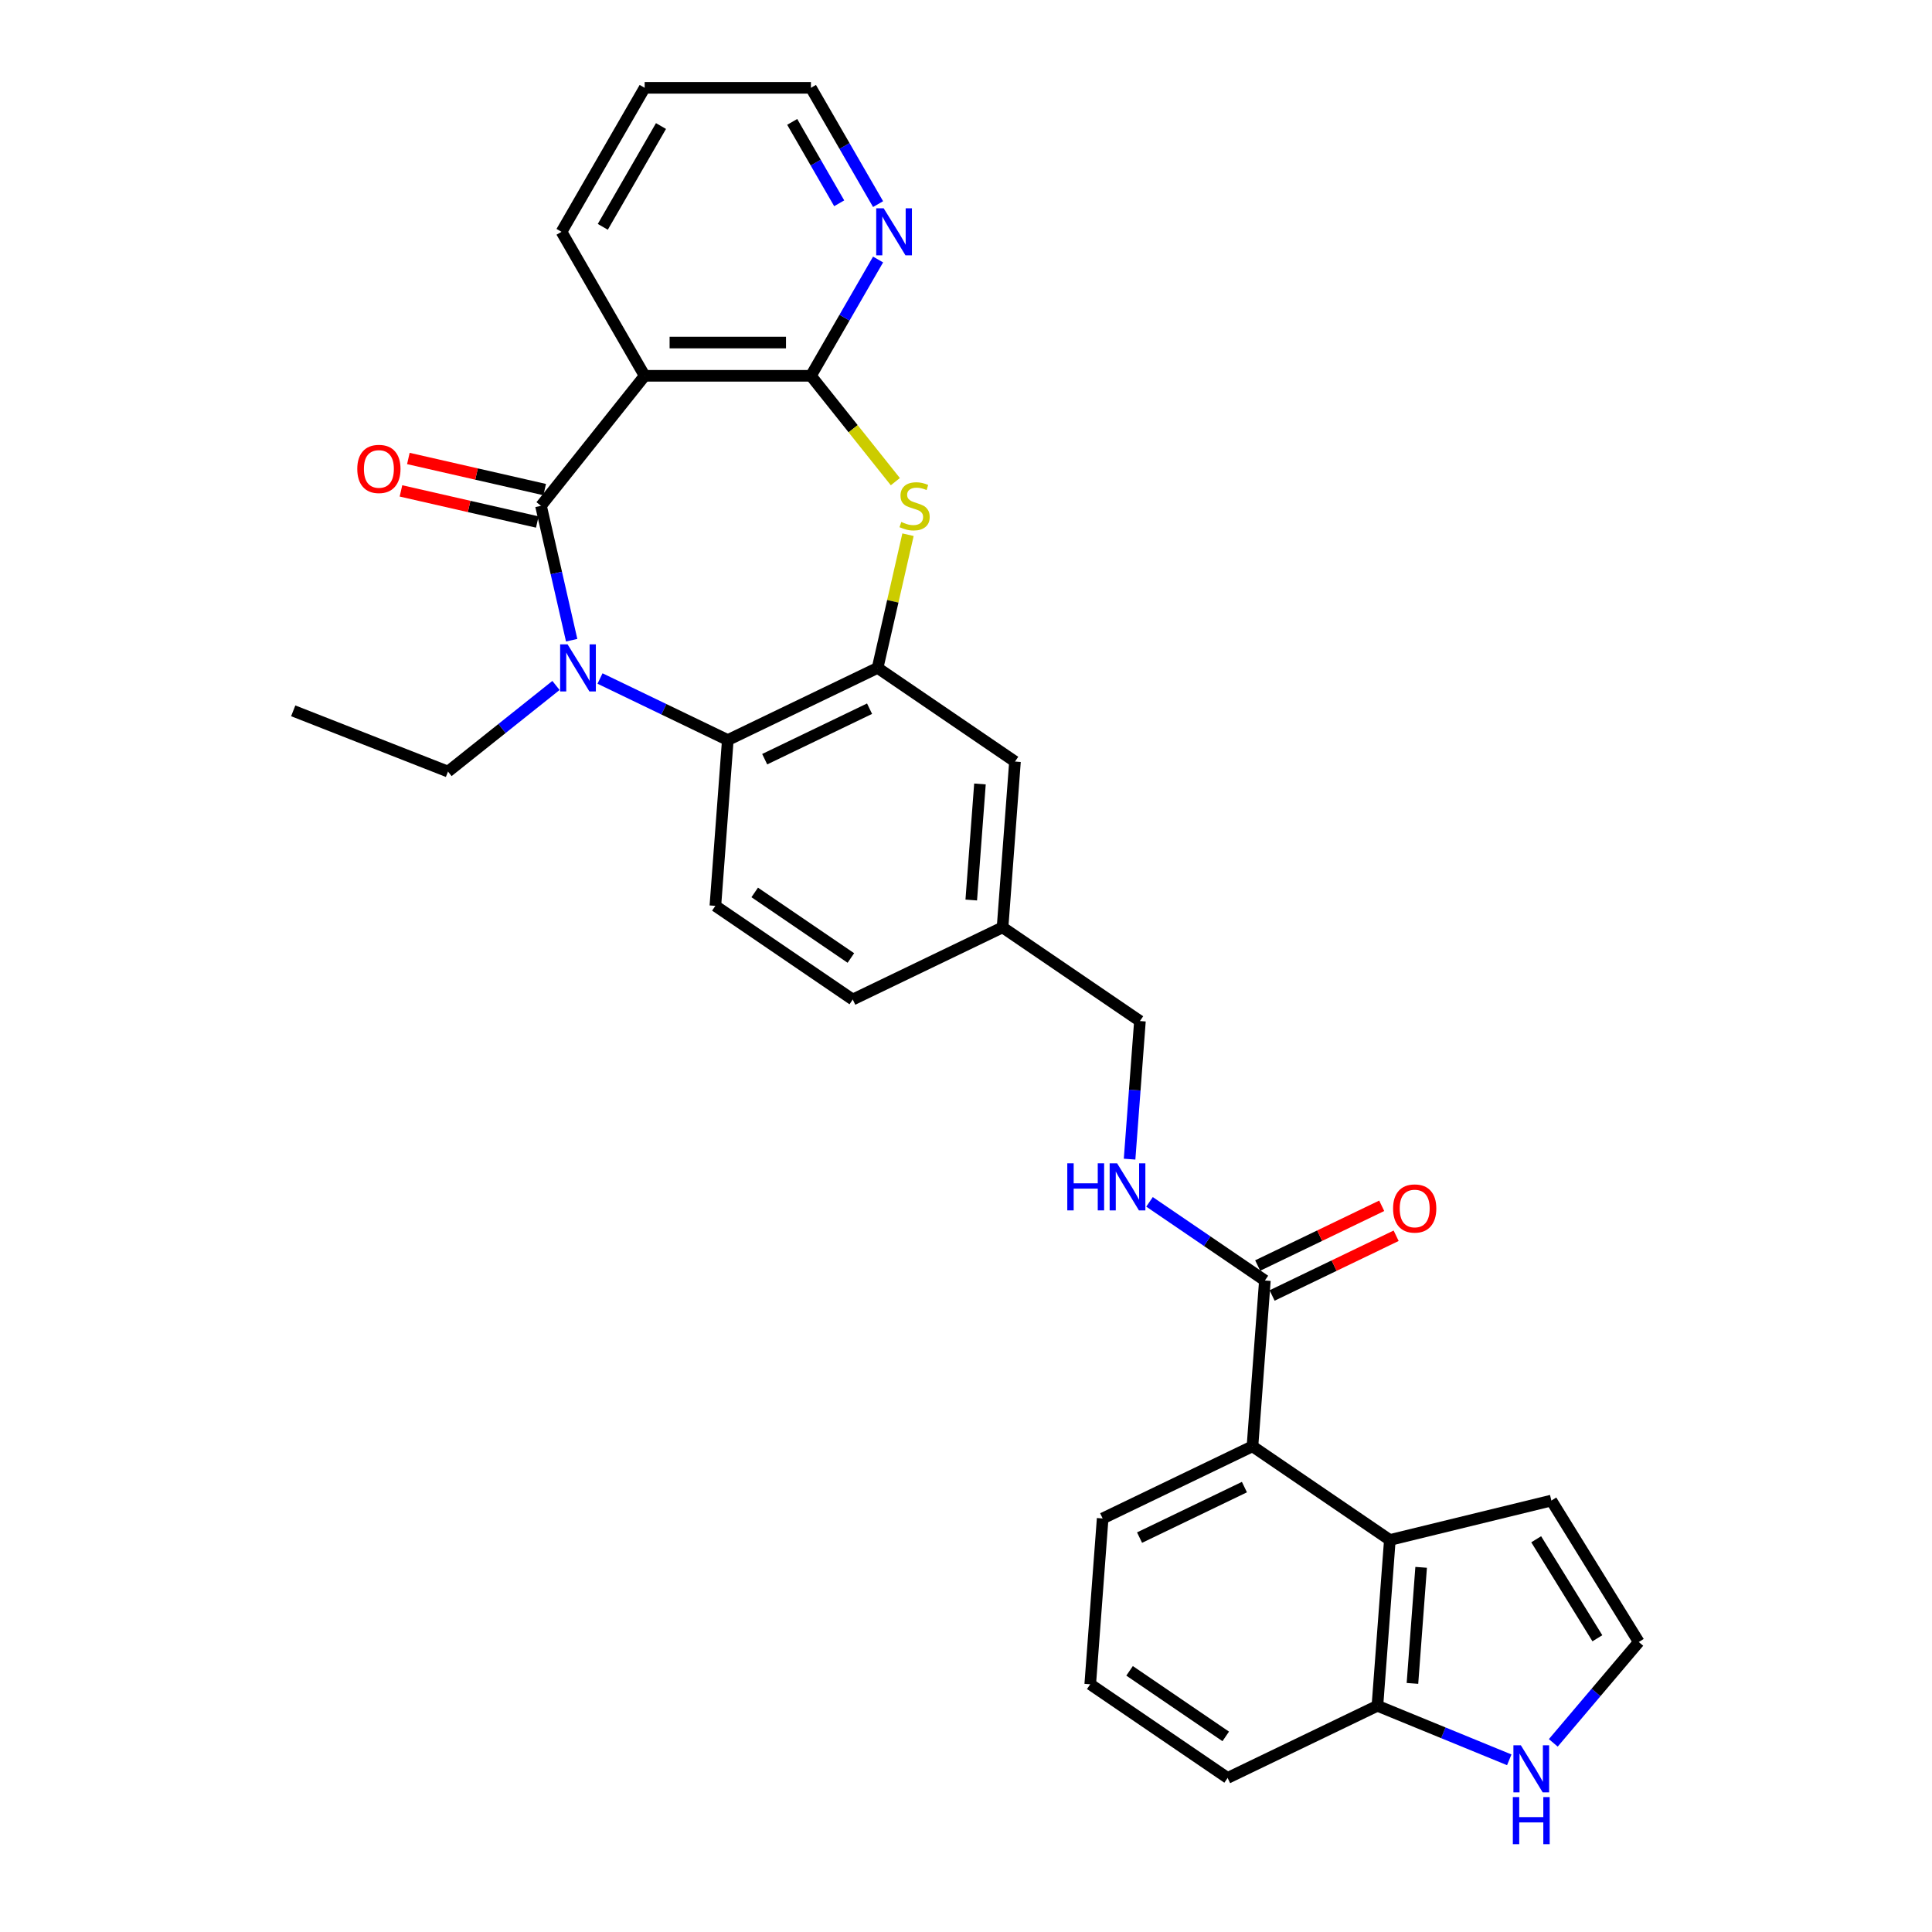 <?xml version='1.0' encoding='iso-8859-1'?>
<svg version='1.1' baseProfile='full'
              xmlns='http://www.w3.org/2000/svg'
                      xmlns:rdkit='http://www.rdkit.org/xml'
                      xmlns:xlink='http://www.w3.org/1999/xlink'
                  xml:space='preserve'
width='1000px' height='1000px' viewBox='0 0 1000 1000'>
<!-- END OF HEADER -->
<rect style='opacity:1.0;fill:#FFFFFF;stroke:none' width='1000' height='1000' x='0' y='0'> </rect>
<path class='bond-0' d='M 280.017,261.803 L 287.956,296.586' style='fill:none;fill-rule:evenodd;stroke:#000000;stroke-width:6px;stroke-linecap:butt;stroke-linejoin:miter;stroke-opacity:1' />
<path class='bond-0' d='M 287.956,296.586 L 295.895,331.369' style='fill:none;fill-rule:evenodd;stroke:#0000FF;stroke-width:6px;stroke-linecap:butt;stroke-linejoin:miter;stroke-opacity:1' />
<path class='bond-1' d='M 280.017,261.803 L 333.676,194.518' style='fill:none;fill-rule:evenodd;stroke:#000000;stroke-width:6px;stroke-linecap:butt;stroke-linejoin:miter;stroke-opacity:1' />
<path class='bond-13' d='M 281.932,253.413 L 246.65,245.36' style='fill:none;fill-rule:evenodd;stroke:#000000;stroke-width:6px;stroke-linecap:butt;stroke-linejoin:miter;stroke-opacity:1' />
<path class='bond-13' d='M 246.65,245.36 L 211.368,237.307' style='fill:none;fill-rule:evenodd;stroke:#FF0000;stroke-width:6px;stroke-linecap:butt;stroke-linejoin:miter;stroke-opacity:1' />
<path class='bond-13' d='M 278.102,270.194 L 242.82,262.141' style='fill:none;fill-rule:evenodd;stroke:#000000;stroke-width:6px;stroke-linecap:butt;stroke-linejoin:miter;stroke-opacity:1' />
<path class='bond-13' d='M 242.82,262.141 L 207.538,254.088' style='fill:none;fill-rule:evenodd;stroke:#FF0000;stroke-width:6px;stroke-linecap:butt;stroke-linejoin:miter;stroke-opacity:1' />
<path class='bond-4' d='M 310.562,351.195 L 343.634,367.121' style='fill:none;fill-rule:evenodd;stroke:#0000FF;stroke-width:6px;stroke-linecap:butt;stroke-linejoin:miter;stroke-opacity:1' />
<path class='bond-4' d='M 343.634,367.121 L 376.707,383.048' style='fill:none;fill-rule:evenodd;stroke:#000000;stroke-width:6px;stroke-linecap:butt;stroke-linejoin:miter;stroke-opacity:1' />
<path class='bond-19' d='M 287.773,354.794 L 259.828,377.08' style='fill:none;fill-rule:evenodd;stroke:#0000FF;stroke-width:6px;stroke-linecap:butt;stroke-linejoin:miter;stroke-opacity:1' />
<path class='bond-19' d='M 259.828,377.08 L 231.882,399.366' style='fill:none;fill-rule:evenodd;stroke:#000000;stroke-width:6px;stroke-linecap:butt;stroke-linejoin:miter;stroke-opacity:1' />
<path class='bond-2' d='M 333.676,194.518 L 419.737,194.518' style='fill:none;fill-rule:evenodd;stroke:#000000;stroke-width:6px;stroke-linecap:butt;stroke-linejoin:miter;stroke-opacity:1' />
<path class='bond-2' d='M 346.585,177.305 L 406.828,177.305' style='fill:none;fill-rule:evenodd;stroke:#000000;stroke-width:6px;stroke-linecap:butt;stroke-linejoin:miter;stroke-opacity:1' />
<path class='bond-23' d='M 333.676,194.518 L 290.645,119.986' style='fill:none;fill-rule:evenodd;stroke:#000000;stroke-width:6px;stroke-linecap:butt;stroke-linejoin:miter;stroke-opacity:1' />
<path class='bond-3' d='M 419.737,194.518 L 441.584,221.912' style='fill:none;fill-rule:evenodd;stroke:#000000;stroke-width:6px;stroke-linecap:butt;stroke-linejoin:miter;stroke-opacity:1' />
<path class='bond-3' d='M 441.584,221.912 L 463.43,249.307' style='fill:none;fill-rule:evenodd;stroke:#CCCC00;stroke-width:6px;stroke-linecap:butt;stroke-linejoin:miter;stroke-opacity:1' />
<path class='bond-11' d='M 419.737,194.518 L 437.114,164.421' style='fill:none;fill-rule:evenodd;stroke:#000000;stroke-width:6px;stroke-linecap:butt;stroke-linejoin:miter;stroke-opacity:1' />
<path class='bond-11' d='M 437.114,164.421 L 454.49,134.324' style='fill:none;fill-rule:evenodd;stroke:#0000FF;stroke-width:6px;stroke-linecap:butt;stroke-linejoin:miter;stroke-opacity:1' />
<path class='bond-30' d='M 469.982,276.761 L 462.114,311.234' style='fill:none;fill-rule:evenodd;stroke:#CCCC00;stroke-width:6px;stroke-linecap:butt;stroke-linejoin:miter;stroke-opacity:1' />
<path class='bond-30' d='M 462.114,311.234 L 454.246,345.707' style='fill:none;fill-rule:evenodd;stroke:#000000;stroke-width:6px;stroke-linecap:butt;stroke-linejoin:miter;stroke-opacity:1' />
<path class='bond-5' d='M 376.707,383.048 L 454.246,345.707' style='fill:none;fill-rule:evenodd;stroke:#000000;stroke-width:6px;stroke-linecap:butt;stroke-linejoin:miter;stroke-opacity:1' />
<path class='bond-5' d='M 395.806,392.955 L 450.083,366.816' style='fill:none;fill-rule:evenodd;stroke:#000000;stroke-width:6px;stroke-linecap:butt;stroke-linejoin:miter;stroke-opacity:1' />
<path class='bond-12' d='M 376.707,383.048 L 370.275,468.869' style='fill:none;fill-rule:evenodd;stroke:#000000;stroke-width:6px;stroke-linecap:butt;stroke-linejoin:miter;stroke-opacity:1' />
<path class='bond-16' d='M 454.246,345.707 L 525.353,394.188' style='fill:none;fill-rule:evenodd;stroke:#000000;stroke-width:6px;stroke-linecap:butt;stroke-linejoin:miter;stroke-opacity:1' />
<path class='bond-6' d='M 719.381,797.091 L 648.274,748.611' style='fill:none;fill-rule:evenodd;stroke:#000000;stroke-width:6px;stroke-linecap:butt;stroke-linejoin:miter;stroke-opacity:1' />
<path class='bond-14' d='M 719.381,797.091 L 712.95,882.912' style='fill:none;fill-rule:evenodd;stroke:#000000;stroke-width:6px;stroke-linecap:butt;stroke-linejoin:miter;stroke-opacity:1' />
<path class='bond-14' d='M 735.581,811.251 L 731.079,871.326' style='fill:none;fill-rule:evenodd;stroke:#000000;stroke-width:6px;stroke-linecap:butt;stroke-linejoin:miter;stroke-opacity:1' />
<path class='bond-17' d='M 719.381,797.091 L 802.989,776.688' style='fill:none;fill-rule:evenodd;stroke:#000000;stroke-width:6px;stroke-linecap:butt;stroke-linejoin:miter;stroke-opacity:1' />
<path class='bond-7' d='M 648.274,748.611 L 654.705,662.79' style='fill:none;fill-rule:evenodd;stroke:#000000;stroke-width:6px;stroke-linecap:butt;stroke-linejoin:miter;stroke-opacity:1' />
<path class='bond-24' d='M 648.274,748.611 L 570.735,785.952' style='fill:none;fill-rule:evenodd;stroke:#000000;stroke-width:6px;stroke-linecap:butt;stroke-linejoin:miter;stroke-opacity:1' />
<path class='bond-24' d='M 644.111,769.72 L 589.834,795.859' style='fill:none;fill-rule:evenodd;stroke:#000000;stroke-width:6px;stroke-linecap:butt;stroke-linejoin:miter;stroke-opacity:1' />
<path class='bond-8' d='M 654.705,662.79 L 624.849,642.434' style='fill:none;fill-rule:evenodd;stroke:#000000;stroke-width:6px;stroke-linecap:butt;stroke-linejoin:miter;stroke-opacity:1' />
<path class='bond-8' d='M 624.849,642.434 L 594.992,622.079' style='fill:none;fill-rule:evenodd;stroke:#0000FF;stroke-width:6px;stroke-linecap:butt;stroke-linejoin:miter;stroke-opacity:1' />
<path class='bond-18' d='M 658.439,670.544 L 690.539,655.086' style='fill:none;fill-rule:evenodd;stroke:#000000;stroke-width:6px;stroke-linecap:butt;stroke-linejoin:miter;stroke-opacity:1' />
<path class='bond-18' d='M 690.539,655.086 L 722.639,639.627' style='fill:none;fill-rule:evenodd;stroke:#FF0000;stroke-width:6px;stroke-linecap:butt;stroke-linejoin:miter;stroke-opacity:1' />
<path class='bond-18' d='M 650.971,655.036 L 683.071,639.578' style='fill:none;fill-rule:evenodd;stroke:#000000;stroke-width:6px;stroke-linecap:butt;stroke-linejoin:miter;stroke-opacity:1' />
<path class='bond-18' d='M 683.071,639.578 L 715.17,624.119' style='fill:none;fill-rule:evenodd;stroke:#FF0000;stroke-width:6px;stroke-linecap:butt;stroke-linejoin:miter;stroke-opacity:1' />
<path class='bond-9' d='M 781.188,910.879 L 747.069,896.896' style='fill:none;fill-rule:evenodd;stroke:#0000FF;stroke-width:6px;stroke-linecap:butt;stroke-linejoin:miter;stroke-opacity:1' />
<path class='bond-9' d='M 747.069,896.896 L 712.95,882.912' style='fill:none;fill-rule:evenodd;stroke:#000000;stroke-width:6px;stroke-linecap:butt;stroke-linejoin:miter;stroke-opacity:1' />
<path class='bond-34' d='M 803.978,902.106 L 826.104,876.003' style='fill:none;fill-rule:evenodd;stroke:#0000FF;stroke-width:6px;stroke-linecap:butt;stroke-linejoin:miter;stroke-opacity:1' />
<path class='bond-34' d='M 826.104,876.003 L 848.23,849.899' style='fill:none;fill-rule:evenodd;stroke:#000000;stroke-width:6px;stroke-linecap:butt;stroke-linejoin:miter;stroke-opacity:1' />
<path class='bond-10' d='M 584.672,599.972 L 587.351,564.23' style='fill:none;fill-rule:evenodd;stroke:#0000FF;stroke-width:6px;stroke-linecap:butt;stroke-linejoin:miter;stroke-opacity:1' />
<path class='bond-10' d='M 587.351,564.23 L 590.029,528.489' style='fill:none;fill-rule:evenodd;stroke:#000000;stroke-width:6px;stroke-linecap:butt;stroke-linejoin:miter;stroke-opacity:1' />
<path class='bond-31' d='M 454.49,105.648 L 437.114,75.551' style='fill:none;fill-rule:evenodd;stroke:#0000FF;stroke-width:6px;stroke-linecap:butt;stroke-linejoin:miter;stroke-opacity:1' />
<path class='bond-31' d='M 437.114,75.551 L 419.737,45.455' style='fill:none;fill-rule:evenodd;stroke:#000000;stroke-width:6px;stroke-linecap:butt;stroke-linejoin:miter;stroke-opacity:1' />
<path class='bond-31' d='M 434.371,105.225 L 422.208,84.158' style='fill:none;fill-rule:evenodd;stroke:#0000FF;stroke-width:6px;stroke-linecap:butt;stroke-linejoin:miter;stroke-opacity:1' />
<path class='bond-31' d='M 422.208,84.158 L 410.044,63.09' style='fill:none;fill-rule:evenodd;stroke:#000000;stroke-width:6px;stroke-linecap:butt;stroke-linejoin:miter;stroke-opacity:1' />
<path class='bond-22' d='M 370.275,468.869 L 441.383,517.349' style='fill:none;fill-rule:evenodd;stroke:#000000;stroke-width:6px;stroke-linecap:butt;stroke-linejoin:miter;stroke-opacity:1' />
<path class='bond-22' d='M 390.637,461.92 L 440.413,495.856' style='fill:none;fill-rule:evenodd;stroke:#000000;stroke-width:6px;stroke-linecap:butt;stroke-linejoin:miter;stroke-opacity:1' />
<path class='bond-33' d='M 712.95,882.912 L 635.411,920.253' style='fill:none;fill-rule:evenodd;stroke:#000000;stroke-width:6px;stroke-linecap:butt;stroke-linejoin:miter;stroke-opacity:1' />
<path class='bond-15' d='M 848.23,849.899 L 802.989,776.688' style='fill:none;fill-rule:evenodd;stroke:#000000;stroke-width:6px;stroke-linecap:butt;stroke-linejoin:miter;stroke-opacity:1' />
<path class='bond-15' d='M 826.802,847.965 L 795.133,796.718' style='fill:none;fill-rule:evenodd;stroke:#000000;stroke-width:6px;stroke-linecap:butt;stroke-linejoin:miter;stroke-opacity:1' />
<path class='bond-32' d='M 525.353,394.188 L 518.922,480.009' style='fill:none;fill-rule:evenodd;stroke:#000000;stroke-width:6px;stroke-linecap:butt;stroke-linejoin:miter;stroke-opacity:1' />
<path class='bond-32' d='M 507.224,405.774 L 502.722,465.849' style='fill:none;fill-rule:evenodd;stroke:#000000;stroke-width:6px;stroke-linecap:butt;stroke-linejoin:miter;stroke-opacity:1' />
<path class='bond-28' d='M 231.882,399.366 L 151.77,367.924' style='fill:none;fill-rule:evenodd;stroke:#000000;stroke-width:6px;stroke-linecap:butt;stroke-linejoin:miter;stroke-opacity:1' />
<path class='bond-20' d='M 518.922,480.009 L 441.383,517.349' style='fill:none;fill-rule:evenodd;stroke:#000000;stroke-width:6px;stroke-linecap:butt;stroke-linejoin:miter;stroke-opacity:1' />
<path class='bond-21' d='M 518.922,480.009 L 590.029,528.489' style='fill:none;fill-rule:evenodd;stroke:#000000;stroke-width:6px;stroke-linecap:butt;stroke-linejoin:miter;stroke-opacity:1' />
<path class='bond-29' d='M 290.645,119.986 L 333.676,45.455' style='fill:none;fill-rule:evenodd;stroke:#000000;stroke-width:6px;stroke-linecap:butt;stroke-linejoin:miter;stroke-opacity:1' />
<path class='bond-29' d='M 312.006,117.413 L 342.127,65.24' style='fill:none;fill-rule:evenodd;stroke:#000000;stroke-width:6px;stroke-linecap:butt;stroke-linejoin:miter;stroke-opacity:1' />
<path class='bond-25' d='M 570.735,785.952 L 564.303,871.773' style='fill:none;fill-rule:evenodd;stroke:#000000;stroke-width:6px;stroke-linecap:butt;stroke-linejoin:miter;stroke-opacity:1' />
<path class='bond-27' d='M 564.303,871.773 L 635.411,920.253' style='fill:none;fill-rule:evenodd;stroke:#000000;stroke-width:6px;stroke-linecap:butt;stroke-linejoin:miter;stroke-opacity:1' />
<path class='bond-27' d='M 584.666,864.823 L 634.441,898.76' style='fill:none;fill-rule:evenodd;stroke:#000000;stroke-width:6px;stroke-linecap:butt;stroke-linejoin:miter;stroke-opacity:1' />
<path class='bond-26' d='M 419.737,45.455 L 333.676,45.455' style='fill:none;fill-rule:evenodd;stroke:#000000;stroke-width:6px;stroke-linecap:butt;stroke-linejoin:miter;stroke-opacity:1' />
<path  class='atom-1' d='M 293.78 333.521
L 301.767 346.43
Q 302.559 347.704, 303.832 350.01
Q 305.106 352.317, 305.175 352.455
L 305.175 333.521
L 308.411 333.521
L 308.411 357.894
L 305.072 357.894
L 296.5 343.78
Q 295.502 342.127, 294.434 340.234
Q 293.402 338.34, 293.092 337.755
L 293.092 357.894
L 289.925 357.894
L 289.925 333.521
L 293.78 333.521
' fill='#0000FF'/>
<path  class='atom-4' d='M 466.511 270.169
Q 466.786 270.272, 467.923 270.754
Q 469.059 271.236, 470.298 271.546
Q 471.572 271.821, 472.811 271.821
Q 475.117 271.821, 476.46 270.719
Q 477.802 269.583, 477.802 267.621
Q 477.802 266.279, 477.114 265.452
Q 476.46 264.626, 475.427 264.179
Q 474.394 263.731, 472.673 263.215
Q 470.504 262.561, 469.196 261.941
Q 467.923 261.321, 466.993 260.013
Q 466.098 258.705, 466.098 256.502
Q 466.098 253.438, 468.163 251.545
Q 470.263 249.652, 474.394 249.652
Q 477.217 249.652, 480.419 250.994
L 479.627 253.645
Q 476.701 252.44, 474.498 252.44
Q 472.122 252.44, 470.814 253.438
Q 469.506 254.402, 469.54 256.089
Q 469.54 257.397, 470.195 258.189
Q 470.883 258.981, 471.847 259.428
Q 472.845 259.876, 474.498 260.392
Q 476.701 261.081, 478.009 261.769
Q 479.317 262.457, 480.247 263.869
Q 481.21 265.246, 481.21 267.621
Q 481.21 270.995, 478.938 272.819
Q 476.701 274.609, 472.949 274.609
Q 470.78 274.609, 469.127 274.127
Q 467.509 273.68, 465.582 272.888
L 466.511 270.169
' fill='#CCCC00'/>
<path  class='atom-10' d='M 787.196 903.363
L 795.182 916.272
Q 795.974 917.546, 797.248 919.852
Q 798.521 922.159, 798.59 922.296
L 798.59 903.363
L 801.826 903.363
L 801.826 927.736
L 798.487 927.736
L 789.915 913.621
Q 788.917 911.969, 787.85 910.076
Q 786.817 908.182, 786.507 907.597
L 786.507 927.736
L 783.34 927.736
L 783.34 903.363
L 787.196 903.363
' fill='#0000FF'/>
<path  class='atom-10' d='M 783.047 930.173
L 786.352 930.173
L 786.352 940.535
L 798.814 940.535
L 798.814 930.173
L 802.119 930.173
L 802.119 954.545
L 798.814 954.545
L 798.814 943.289
L 786.352 943.289
L 786.352 954.545
L 783.047 954.545
L 783.047 930.173
' fill='#0000FF'/>
<path  class='atom-11' d='M 552.426 602.124
L 555.731 602.124
L 555.731 612.485
L 568.193 612.485
L 568.193 602.124
L 571.497 602.124
L 571.497 626.496
L 568.193 626.496
L 568.193 615.239
L 555.731 615.239
L 555.731 626.496
L 552.426 626.496
L 552.426 602.124
' fill='#0000FF'/>
<path  class='atom-11' d='M 578.21 602.124
L 586.197 615.033
Q 586.989 616.307, 588.262 618.613
Q 589.536 620.919, 589.605 621.057
L 589.605 602.124
L 592.841 602.124
L 592.841 626.496
L 589.502 626.496
L 580.93 612.382
Q 579.931 610.73, 578.864 608.836
Q 577.832 606.943, 577.522 606.358
L 577.522 626.496
L 574.355 626.496
L 574.355 602.124
L 578.21 602.124
' fill='#0000FF'/>
<path  class='atom-12' d='M 457.381 107.8
L 465.367 120.709
Q 466.159 121.983, 467.433 124.289
Q 468.707 126.596, 468.775 126.733
L 468.775 107.8
L 472.011 107.8
L 472.011 132.172
L 468.672 132.172
L 460.1 118.058
Q 459.102 116.406, 458.035 114.513
Q 457.002 112.619, 456.692 112.034
L 456.692 132.172
L 453.525 132.172
L 453.525 107.8
L 457.381 107.8
' fill='#0000FF'/>
<path  class='atom-14' d='M 184.925 242.722
Q 184.925 236.87, 187.817 233.599
Q 190.709 230.329, 196.113 230.329
Q 201.518 230.329, 204.41 233.599
Q 207.301 236.87, 207.301 242.722
Q 207.301 248.643, 204.375 252.016
Q 201.449 255.356, 196.113 255.356
Q 190.743 255.356, 187.817 252.016
Q 184.925 248.677, 184.925 242.722
M 196.113 252.602
Q 199.831 252.602, 201.828 250.123
Q 203.859 247.61, 203.859 242.722
Q 203.859 237.937, 201.828 235.527
Q 199.831 233.083, 196.113 233.083
Q 192.395 233.083, 190.364 235.493
Q 188.368 237.902, 188.368 242.722
Q 188.368 247.644, 190.364 250.123
Q 192.395 252.602, 196.113 252.602
' fill='#FF0000'/>
<path  class='atom-19' d='M 721.056 625.518
Q 721.056 619.666, 723.948 616.396
Q 726.839 613.125, 732.244 613.125
Q 737.649 613.125, 740.54 616.396
Q 743.432 619.666, 743.432 625.518
Q 743.432 631.439, 740.506 634.813
Q 737.58 638.152, 732.244 638.152
Q 726.874 638.152, 723.948 634.813
Q 721.056 631.474, 721.056 625.518
M 732.244 635.398
Q 735.962 635.398, 737.959 632.92
Q 739.99 630.407, 739.99 625.518
Q 739.99 620.733, 737.959 618.323
Q 735.962 615.879, 732.244 615.879
Q 728.526 615.879, 726.495 618.289
Q 724.498 620.699, 724.498 625.518
Q 724.498 630.441, 726.495 632.92
Q 728.526 635.398, 732.244 635.398
' fill='#FF0000'/>
</svg>
